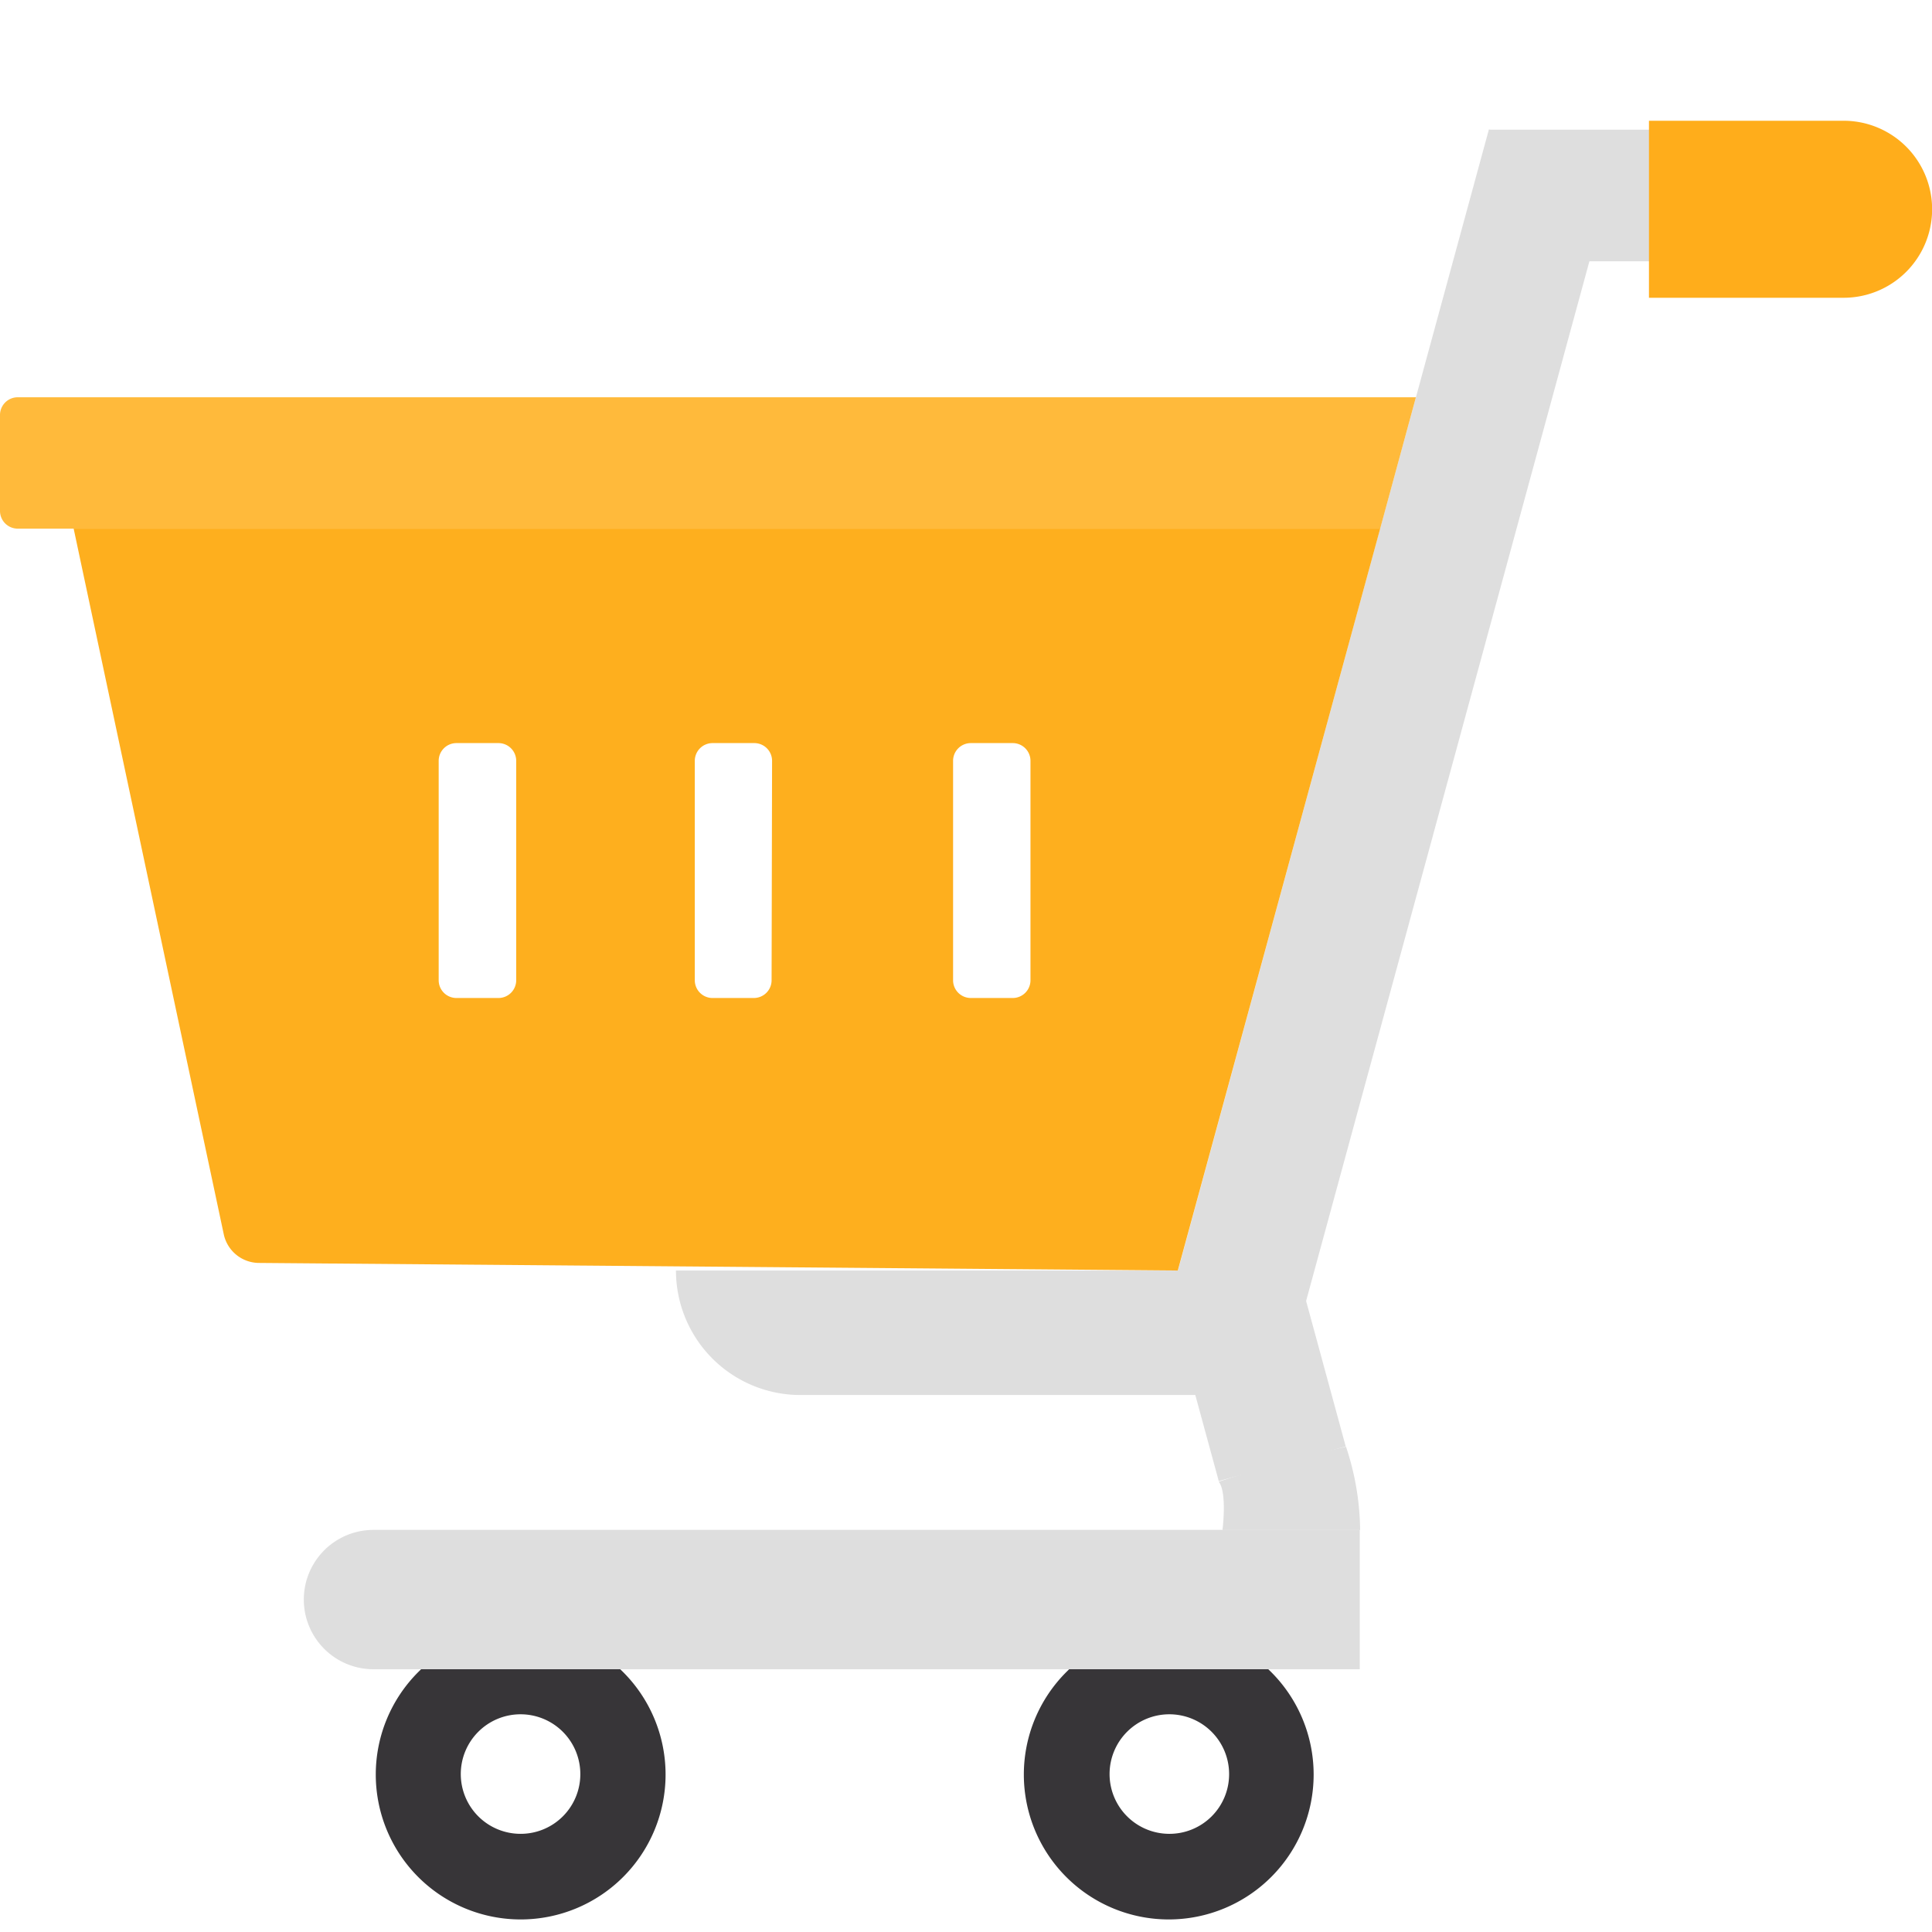 <svg xmlns="http://www.w3.org/2000/svg" viewBox="0 0 16 16" id="yahoo-shopping"> 
    <g id="Home" transform="translate(-21 -483)">
      <g id="Rectangle_379" data-name="Rectangle 379" transform="translate(21 483)" fill="rgba(255,255,255,0.8)" stroke="#707070" stroke-width="1" opacity="0">
        <rect width="16" height="16" stroke="none"></rect>
        <rect x="0.5" y="0.5" width="15" height="15" fill="none"></rect>
      </g>
      <g id="Group_1569" data-name="Group 1569" transform="translate(21 484)" clip-path="url(#clip-path)">
        <path id="Path_1023" data-name="Path 1023" d="M4.544,13.428a1.2,1.2,0,1,0,1.2,1.2,1.2,1.2,0,0,0-1.2-1.2m0,1.691a.495.495,0,1,1,.494-.494.494.494,0,0,1-.494.494" transform="translate(-0.232 -0.932)" fill="#373538"></path>
        <path id="Path_1024" data-name="Path 1024" d="M10.312,13.428a1.2,1.2,0,1,0,1.2,1.2,1.2,1.2,0,0,0-1.2-1.2m0,1.691a.495.495,0,1,1,.5-.494.494.494,0,0,1-.5.494" transform="translate(-0.633 -0.932)" fill="#373538"></path>
        <rect id="Rectangle_404" data-name="Rectangle 404" width="2.24" height="1.09" transform="translate(12.332 0.074)" fill="#dedede"></rect>
        <rect id="Rectangle_405" data-name="Rectangle 405" width="10.234" height="1.09" transform="translate(9.64 9.946) rotate(-74.758)" fill="#dedede"></rect>
        <rect id="Rectangle_406" data-name="Rectangle 406" width="1.09" height="1.724" transform="translate(9.64 9.602) rotate(-15.236)" fill="#dedede"></rect>
        <path id="Path_1025" data-name="Path 1025" d="M10.367,11.264H7.048a1.031,1.031,0,0,1-1.032-1.031h4.351Z" transform="translate(-0.418 -0.711)" fill="#dedede"></path>
        <path id="Path_1026" data-name="Path 1026" d="M11.449,13.695H3.281a.577.577,0,0,1,0-1.154h8.168Z" transform="translate(-0.188 -0.871)" fill="#dedede"></path>
        <path id="Path_1027" data-name="Path 1027" d="M11.9,11.8a2.239,2.239,0,0,1,.117.69H10.877s.04-.311-.031-.4A10.872,10.872,0,0,1,11.9,11.8" transform="translate(-0.753 -0.819)" fill="#dedede"></path>
        <path id="Path_1028" data-name="Path 1028" d="M11.43,3.549H.147A.147.147,0,0,1,0,3.4V2.607a.147.147,0,0,1,.147-.146H11.726Z" transform="translate(0 -0.171)" fill="#ffba3b"></path>
        <path id="Path_1029" data-name="Path 1029" d="M.656,3.63,1.9,9.478a.3.3,0,0,0,.285.233L9.8,9.774,11.476,3.63ZM4.321,7.37a.147.147,0,0,1-.147.147H3.826a.147.147,0,0,1-.147-.147V5.553a.147.147,0,0,1,.147-.147h.348a.147.147,0,0,1,.147.147Zm2.115,0a.147.147,0,0,1-.146.147H5.942A.147.147,0,0,1,5.8,7.37V5.553a.147.147,0,0,1,.146-.147h.348a.147.147,0,0,1,.146.147Zm2.144,0a.147.147,0,0,1-.147.147H8.086a.147.147,0,0,1-.147-.147V5.553a.147.147,0,0,1,.147-.147h.347a.147.147,0,0,1,.147.147Z" transform="translate(-0.046 -0.252)" fill="#feaf1e"></path>
        <path id="Path_1030" data-name="Path 1030" d="M16.287,1.466H14.675V0h1.612a.733.733,0,0,1,0,1.466" transform="translate(-1.019)" fill="#ffad1b"></path>
      </g>
    </g>
  </svg>